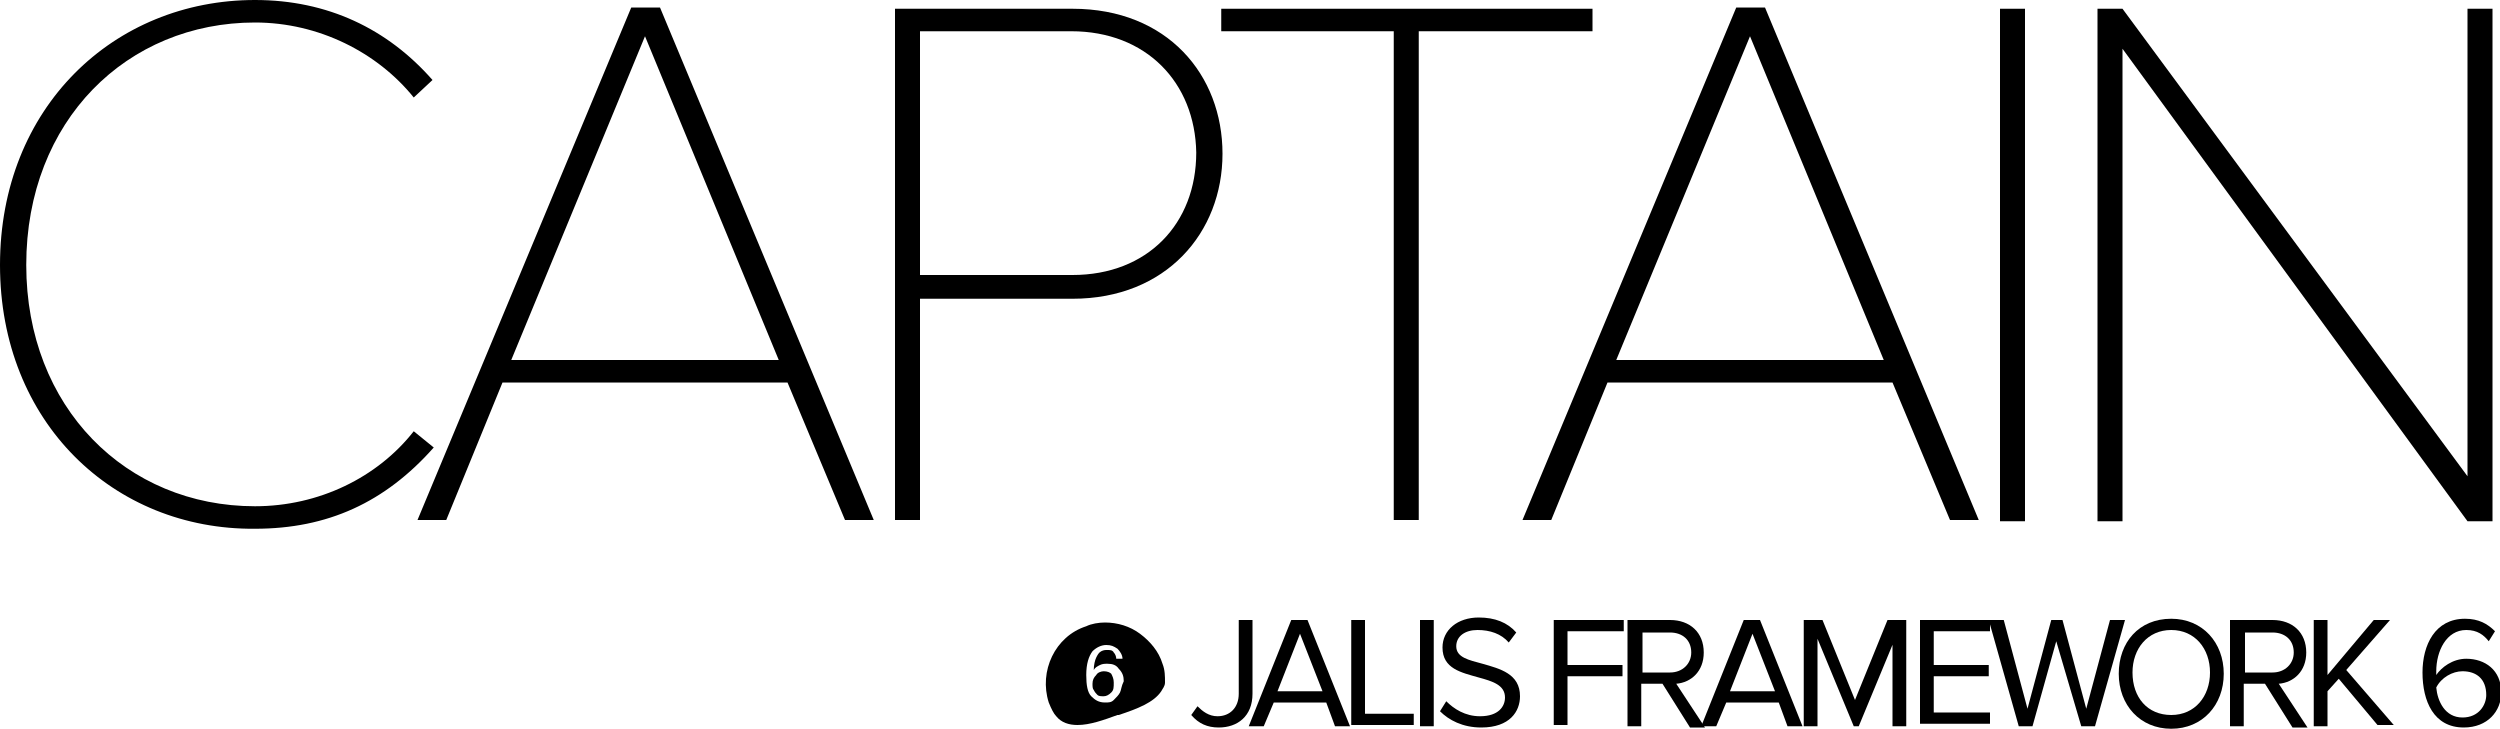 <!-- Generator: Adobe Illustrator 20.1.0, SVG Export Plug-In  -->
<svg version="1.1"
	 xmlns="http://www.w3.org/2000/svg" xmlns:xlink="http://www.w3.org/1999/xlink" xmlns:a="http://ns.adobe.com/AdobeSVGViewerExtensions/3.0/"
	 x="0px" y="0px" width="200px" height="58.3px" viewBox="0 0 200 58.3"
	 style="overflow:hidden;enable-background:new 0 0 200 58.3;" xml:space="preserve">
<defs>
</defs>
<g>
	<g>
		<path d="M0,21.2C0,8.6,9.1,0,20.4,0c5.8,0,10.6,2.3,14.2,6.4l-1.5,1.4c-2.9-3.6-7.6-6-12.7-6C10.2,1.8,2.1,9.6,2.1,21.2
			c0,11.4,8,19.3,18.3,19.3c5.1,0,9.8-2.3,12.7-6l1.6,1.3c-3.9,4.4-8.5,6.5-14.3,6.5C9.1,42.4,0,33.8,0,21.2z"/>
		<path d="M63,30.6H40.2l-4.5,11h-2.3l17.1-41h2.3l17.1,41h-2.3L63,30.6z M40.9,28.8h21.4L51.6,2.9L40.9,28.8z"/>
		<path d="M71.6,0.7h14.2c7.6,0,12,5.3,12,11.6c0,6.3-4.5,11.6-12,11.6H73.6v17.7h-2V0.7z M85.7,2.5H73.6V22h12.2
			c6,0,9.9-4.1,9.9-9.8C95.6,6.6,91.7,2.5,85.7,2.5z"/>
		<path d="M111.5,2.5H97.7V0.7h29.7v1.8h-13.9v39.1h-2V2.5z"/>
		<path d="M151.4,30.6h-22.8l-4.5,11h-2.3l17.1-41h2.3l17.1,41H156L151.4,30.6z M129.3,28.8h21.4L140,2.9L129.3,28.8z"/>
		<path d="M160,0.7h2v41h-2V0.7z"/>
		<path d="M169.8,3.9v37.8h-2v-41h2l27.6,37.4V0.7h2v41h-2L169.8,3.9z"/>
	</g>
	<g>
		<path d="M95.8,56.5c0.4,0.4,0.9,0.8,1.6,0.8c1,0,1.7-0.7,1.7-1.8v-5.9h1.1v5.9c0,1.8-1.2,2.7-2.7,2.7c-0.9,0-1.6-0.3-2.2-1
			L95.8,56.5z"/>
		<path d="M106.1,56.2h-4.2l-0.8,1.9h-1.2l3.4-8.5h1.3l3.4,8.5h-1.2L106.1,56.2z M102.2,55.3h3.6l-1.8-4.6L102.2,55.3z"/>
		<path d="M108.1,49.6h1.1v7.5h3.9v0.9h-5V49.6z"/>
		<path d="M113.6,49.6h1.1v8.5h-1.1V49.6z"/>
		<path d="M115.7,56.1c0.6,0.6,1.5,1.2,2.7,1.2c1.5,0,2-0.8,2-1.5c0-1-1-1.3-2.1-1.6c-1.4-0.4-2.9-0.7-2.9-2.4
			c0-1.4,1.2-2.4,2.9-2.4c1.3,0,2.3,0.4,3,1.2l-0.6,0.8c-0.6-0.7-1.5-1-2.5-1c-1,0-1.7,0.5-1.7,1.3c0,0.9,1,1.1,2.1,1.4
			c1.4,0.4,3,0.8,3,2.6c0,1.2-0.8,2.5-3.1,2.5c-1.5,0-2.6-0.6-3.3-1.3L115.7,56.1z"/>
		<path d="M124.3,49.6h5.6v0.9h-4.5v2.7h4.4v0.9h-4.4v3.9h-1.1V49.6z"/>
		<path d="M133,54.7h-1.7v3.4h-1.1v-8.5h3.4c1.6,0,2.7,1,2.7,2.6c0,1.5-1,2.4-2.2,2.5l2.3,3.5h-1.2L133,54.7z M133.6,50.6h-2.2v3.2
			h2.2c1,0,1.7-0.7,1.7-1.6C135.3,51.2,134.6,50.6,133.6,50.6z"/>
		<path d="M142.3,56.2h-4.2l-0.8,1.9h-1.2l3.4-8.5h1.3l3.4,8.5h-1.2L142.3,56.2z M138.4,55.3h3.6l-1.8-4.6L138.4,55.3z"/>
		<path d="M151.6,51.1l-2.9,7h-0.4l-2.9-7v7h-1.1v-8.5h1.5l2.6,6.4l2.6-6.4h1.5v8.5h-1.1V51.1z"/>
		<path d="M153.6,49.6h5.6v0.9h-4.5v2.7h4.4v0.9h-4.4v2.9h4.5v0.9h-5.6V49.6z"/>
		<path d="M164.5,51.3l-1.9,6.8h-1.1l-2.4-8.5h1.2l1.9,7.1l1.9-7.1h0.9l1.9,7.1l1.9-7.1h1.2l-2.4,8.5h-1.1L164.5,51.3z"/>
		<path d="M173.7,49.5c2.5,0,4.2,1.9,4.2,4.4c0,2.5-1.7,4.4-4.2,4.4c-2.5,0-4.2-1.9-4.2-4.4C169.5,51.4,171.1,49.5,173.7,49.5z
			 M173.7,50.4c-1.9,0-3.1,1.5-3.1,3.4c0,2,1.2,3.4,3.1,3.4c1.9,0,3.1-1.5,3.1-3.4C176.8,51.9,175.6,50.4,173.7,50.4z"/>
		<path d="M181.2,54.7h-1.7v3.4h-1.1v-8.5h3.4c1.6,0,2.7,1,2.7,2.6c0,1.5-1,2.4-2.2,2.5l2.3,3.5h-1.2L181.2,54.7z M181.8,50.6h-2.2
			v3.2h2.2c1,0,1.7-0.7,1.7-1.6C183.5,51.2,182.8,50.6,181.8,50.6z"/>
		<path d="M187.1,54.3l-0.9,1v2.8h-1.1v-8.5h1.1V54l3.7-4.4h1.3l-3.5,4l3.8,4.4h-1.3L187.1,54.3z"/>
		<path d="M197.2,49.5c1.1,0,1.8,0.4,2.4,1l-0.5,0.8c-0.4-0.5-0.9-0.9-1.8-0.9c-1.6,0-2.4,1.7-2.4,3.3c0,0.1,0,0.2,0,0.3
			c0.4-0.6,1.3-1.3,2.4-1.3c1.5,0,2.8,0.9,2.8,2.7c0,1.5-1.1,2.8-3,2.8c-2.4,0-3.3-2.1-3.3-4.4C193.8,51.6,194.8,49.5,197.2,49.5z
			 M197,53.7c-0.8,0-1.7,0.5-2.1,1.3c0.1,1.1,0.7,2.4,2.1,2.4c1.3,0,1.9-1,1.9-1.8C198.9,54.3,198.1,53.7,197,53.7z"/>
	</g>
	<g>
		<path d="M88.3,53.7c-0.2,0-0.5,0.1-0.6,0.3c-0.2,0.2-0.3,0.4-0.3,0.7c0,0.2,0,0.4,0.1,0.5c0.1,0.2,0.2,0.3,0.3,0.4
			c0.1,0.1,0.3,0.1,0.5,0.1c0.2,0,0.4-0.1,0.6-0.3s0.2-0.4,0.2-0.8c0-0.3-0.1-0.5-0.2-0.7C88.8,53.8,88.6,53.7,88.3,53.7z"/>
		<path d="M93,53.1c-0.3-1-1-1.8-1.8-2.4c-0.8-0.6-1.8-0.9-2.8-0.9c-0.5,0-1.1,0.1-1.5,0.3c-2.5,0.8-3.8,3.6-3,6.1
			c0.2,0.5,0.4,0.9,0.6,1.1c0.4,0.5,1,0.7,1.7,0.7c1,0,2.1-0.4,3.2-0.8l0.1,0c1.5-0.5,2.8-1,3.4-1.9c0.1-0.2,0.3-0.4,0.3-0.7v0
			C93.2,54.1,93.2,53.6,93,53.1z M89.6,55.4c-0.1,0.2-0.3,0.4-0.5,0.6s-0.4,0.2-0.7,0.2c-0.5,0-0.8-0.2-1.1-0.5s-0.4-0.9-0.4-1.7
			c0-0.9,0.2-1.5,0.5-1.9c0.3-0.3,0.7-0.5,1.1-0.5c0.4,0,0.6,0.1,0.9,0.3c0.2,0.2,0.4,0.5,0.4,0.8l-0.5,0c0-0.2-0.1-0.4-0.2-0.5
			c-0.1-0.2-0.3-0.2-0.5-0.2c-0.2,0-0.3,0-0.5,0.1c-0.2,0.1-0.3,0.3-0.4,0.5c-0.1,0.2-0.2,0.6-0.2,1c0.1-0.2,0.3-0.3,0.5-0.4
			c0.2-0.1,0.4-0.1,0.6-0.1c0.4,0,0.7,0.1,0.9,0.4c0.3,0.3,0.4,0.6,0.4,1C89.7,54.9,89.7,55.2,89.6,55.4z"/>
	</g>
</g>
</svg>
